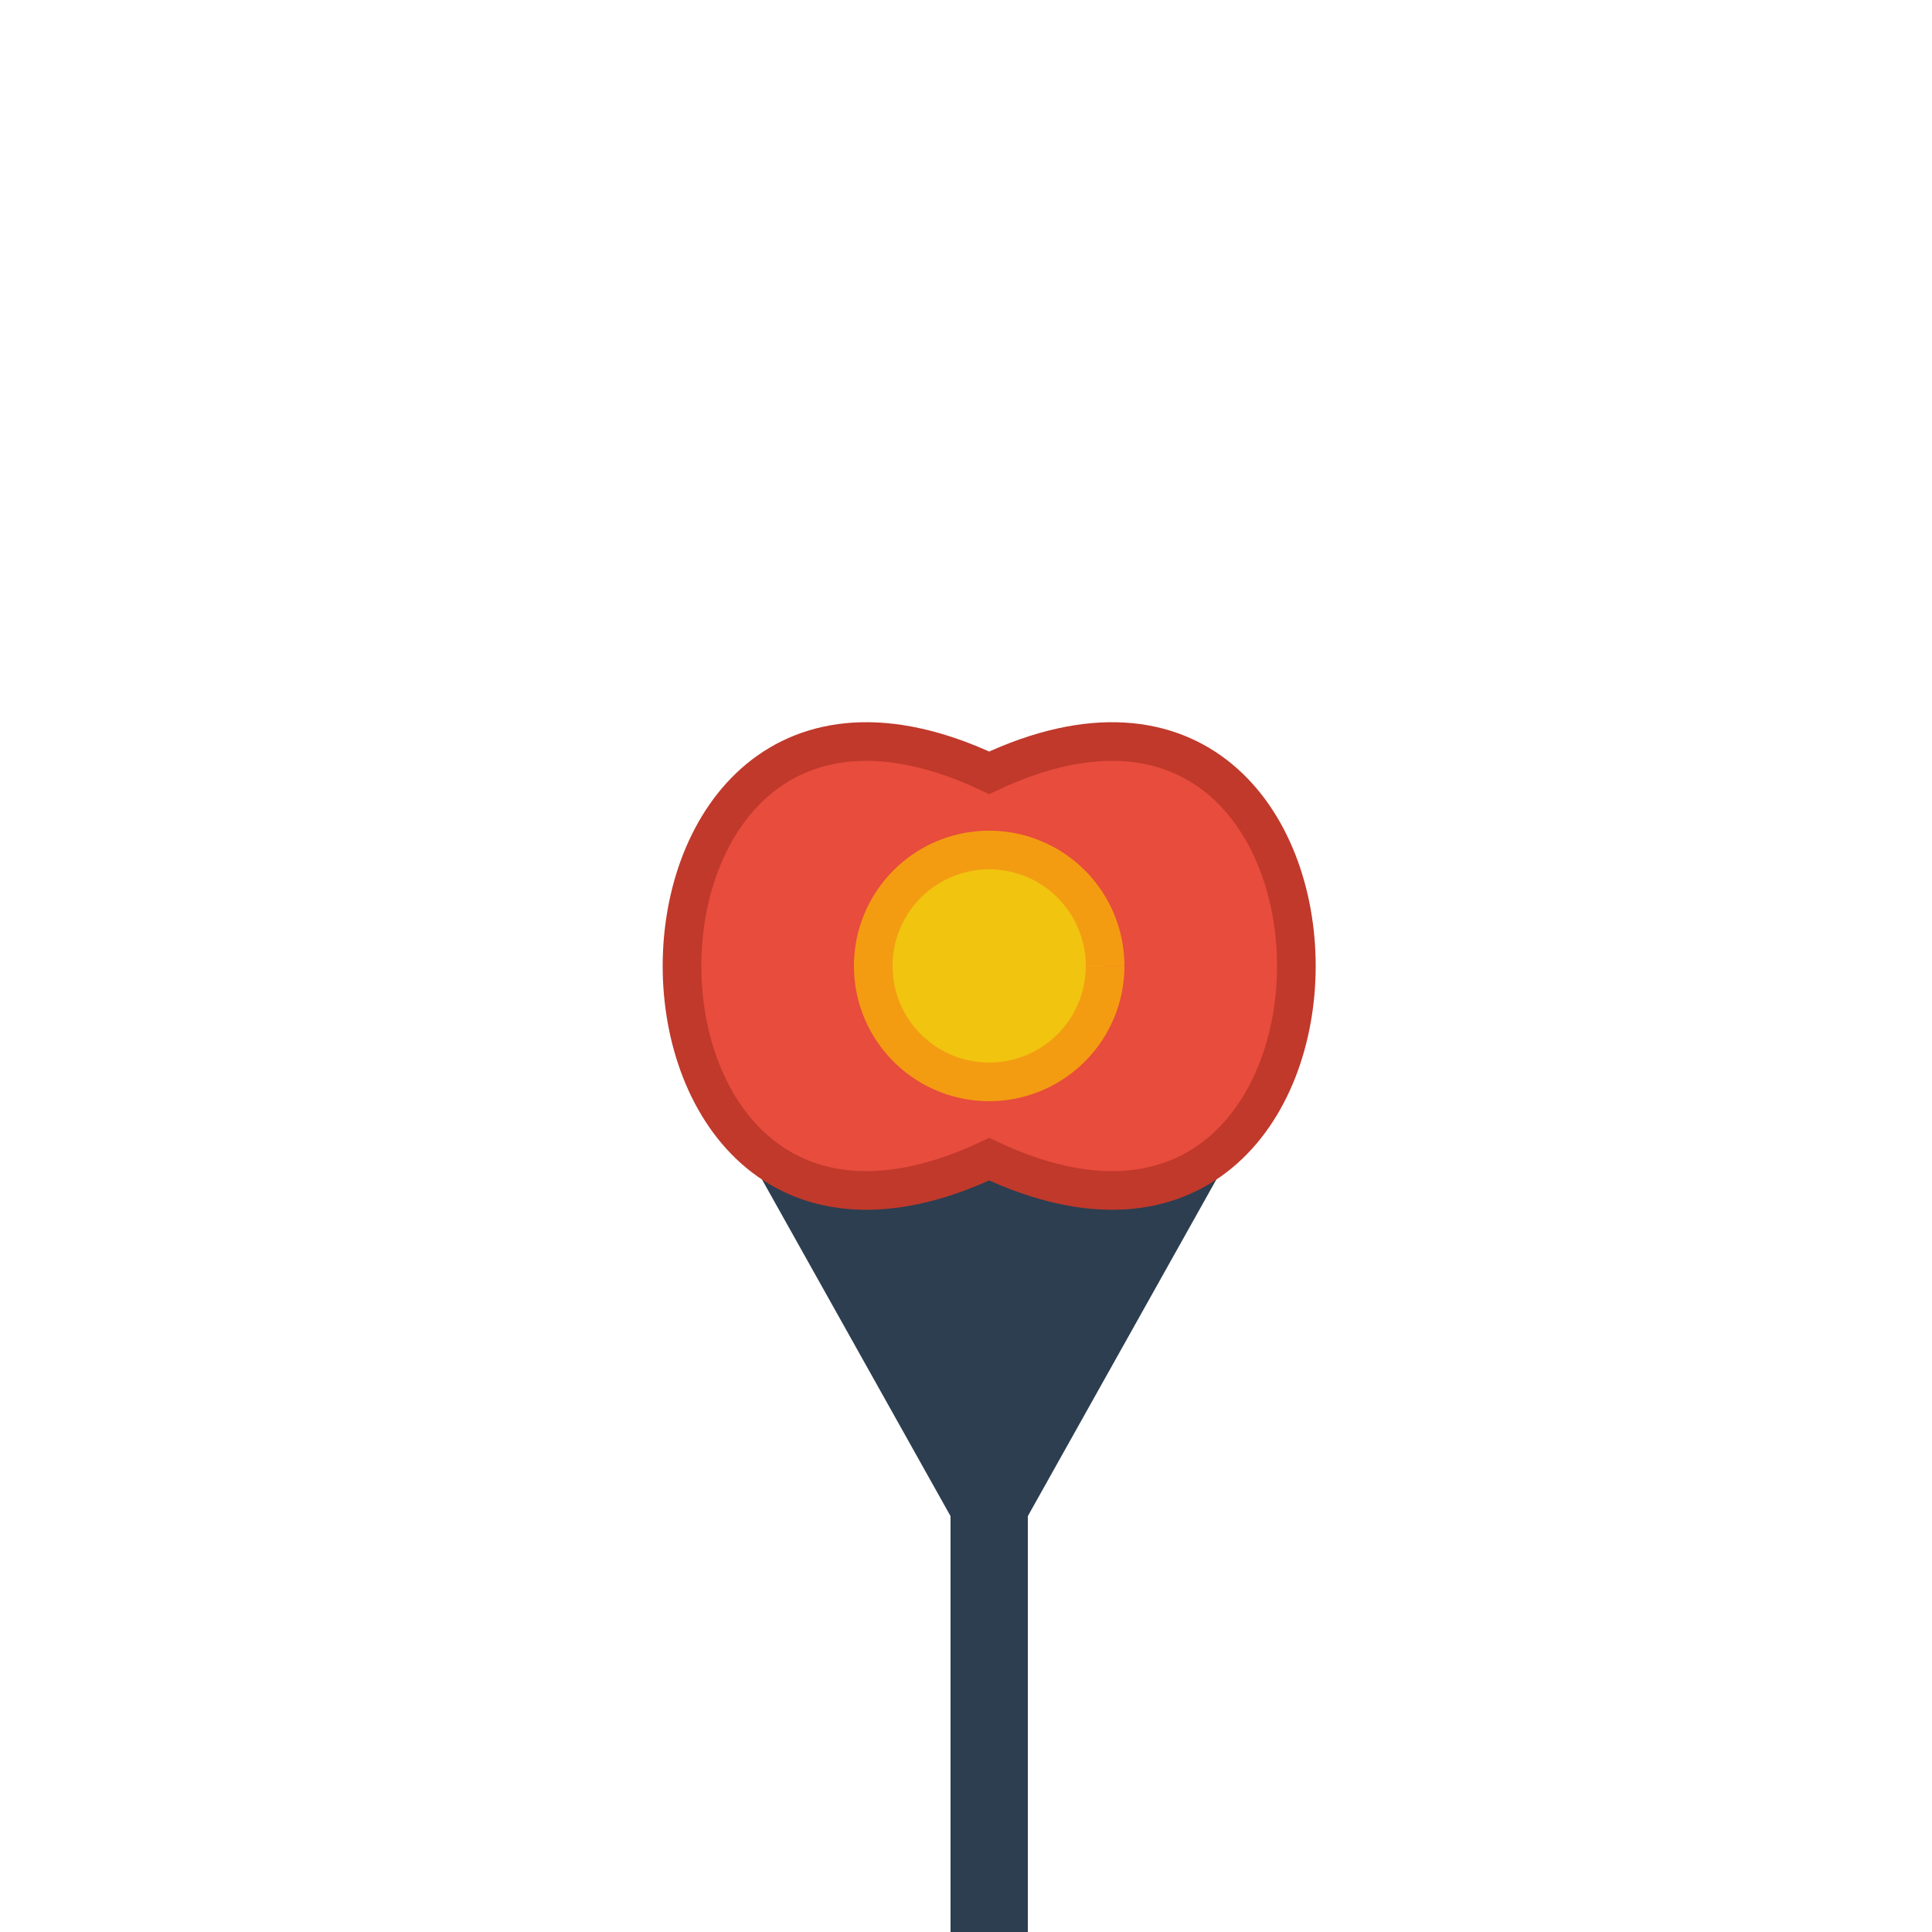 <!--

Generated by DrawGPT.
Free, open source, AI generated images in SVG, PNG, and HTML Canvas format.
https://drawgpt.ai

Created: 2023-09-26T11:15:57.887Z
Link: https://drawgpt.ai/prompt/51146/

-->
<svg xmlns="http://www.w3.org/2000/svg" xmlns:xlink="http://www.w3.org/1999/xlink" width="500" height="500"><defs><linearGradient id="c2s_1" x1="0px" x2="0px" y1="0px" y2="512px" gradientUnits="userSpaceOnUse"/></defs><g><rect fill="url(#c2s_1)" stroke="none" x="0" y="0" width="512" height="512"/><path fill="url(#c2s_1)" stroke="#2C3E50" paint-order="fill stroke markers" d=" M 256 512 L 256 350" stroke-miterlimit="10" stroke-width="20" stroke-dasharray=""/><path fill="#2C3E50" stroke="#2C3E50" paint-order="fill stroke markers" d=" M 256 400 L 200 300 L 256 250 L 312 300 Z" stroke-miterlimit="10" stroke-width="10" stroke-dasharray=""/><path fill="#E74C3C" stroke="#C0392B" paint-order="fill stroke markers" d=" M 256 200 C 150 150 150 350 256 300 C 362 350 362 150 256 200 Z" stroke-miterlimit="10" stroke-width="10" stroke-dasharray=""/><path fill="#F1C40F" stroke="#F39C12" paint-order="fill stroke markers" d=" M 286 250 A 30 30 0 1 1 286 249.97" stroke-miterlimit="10" stroke-width="10" stroke-dasharray=""/></g></svg>